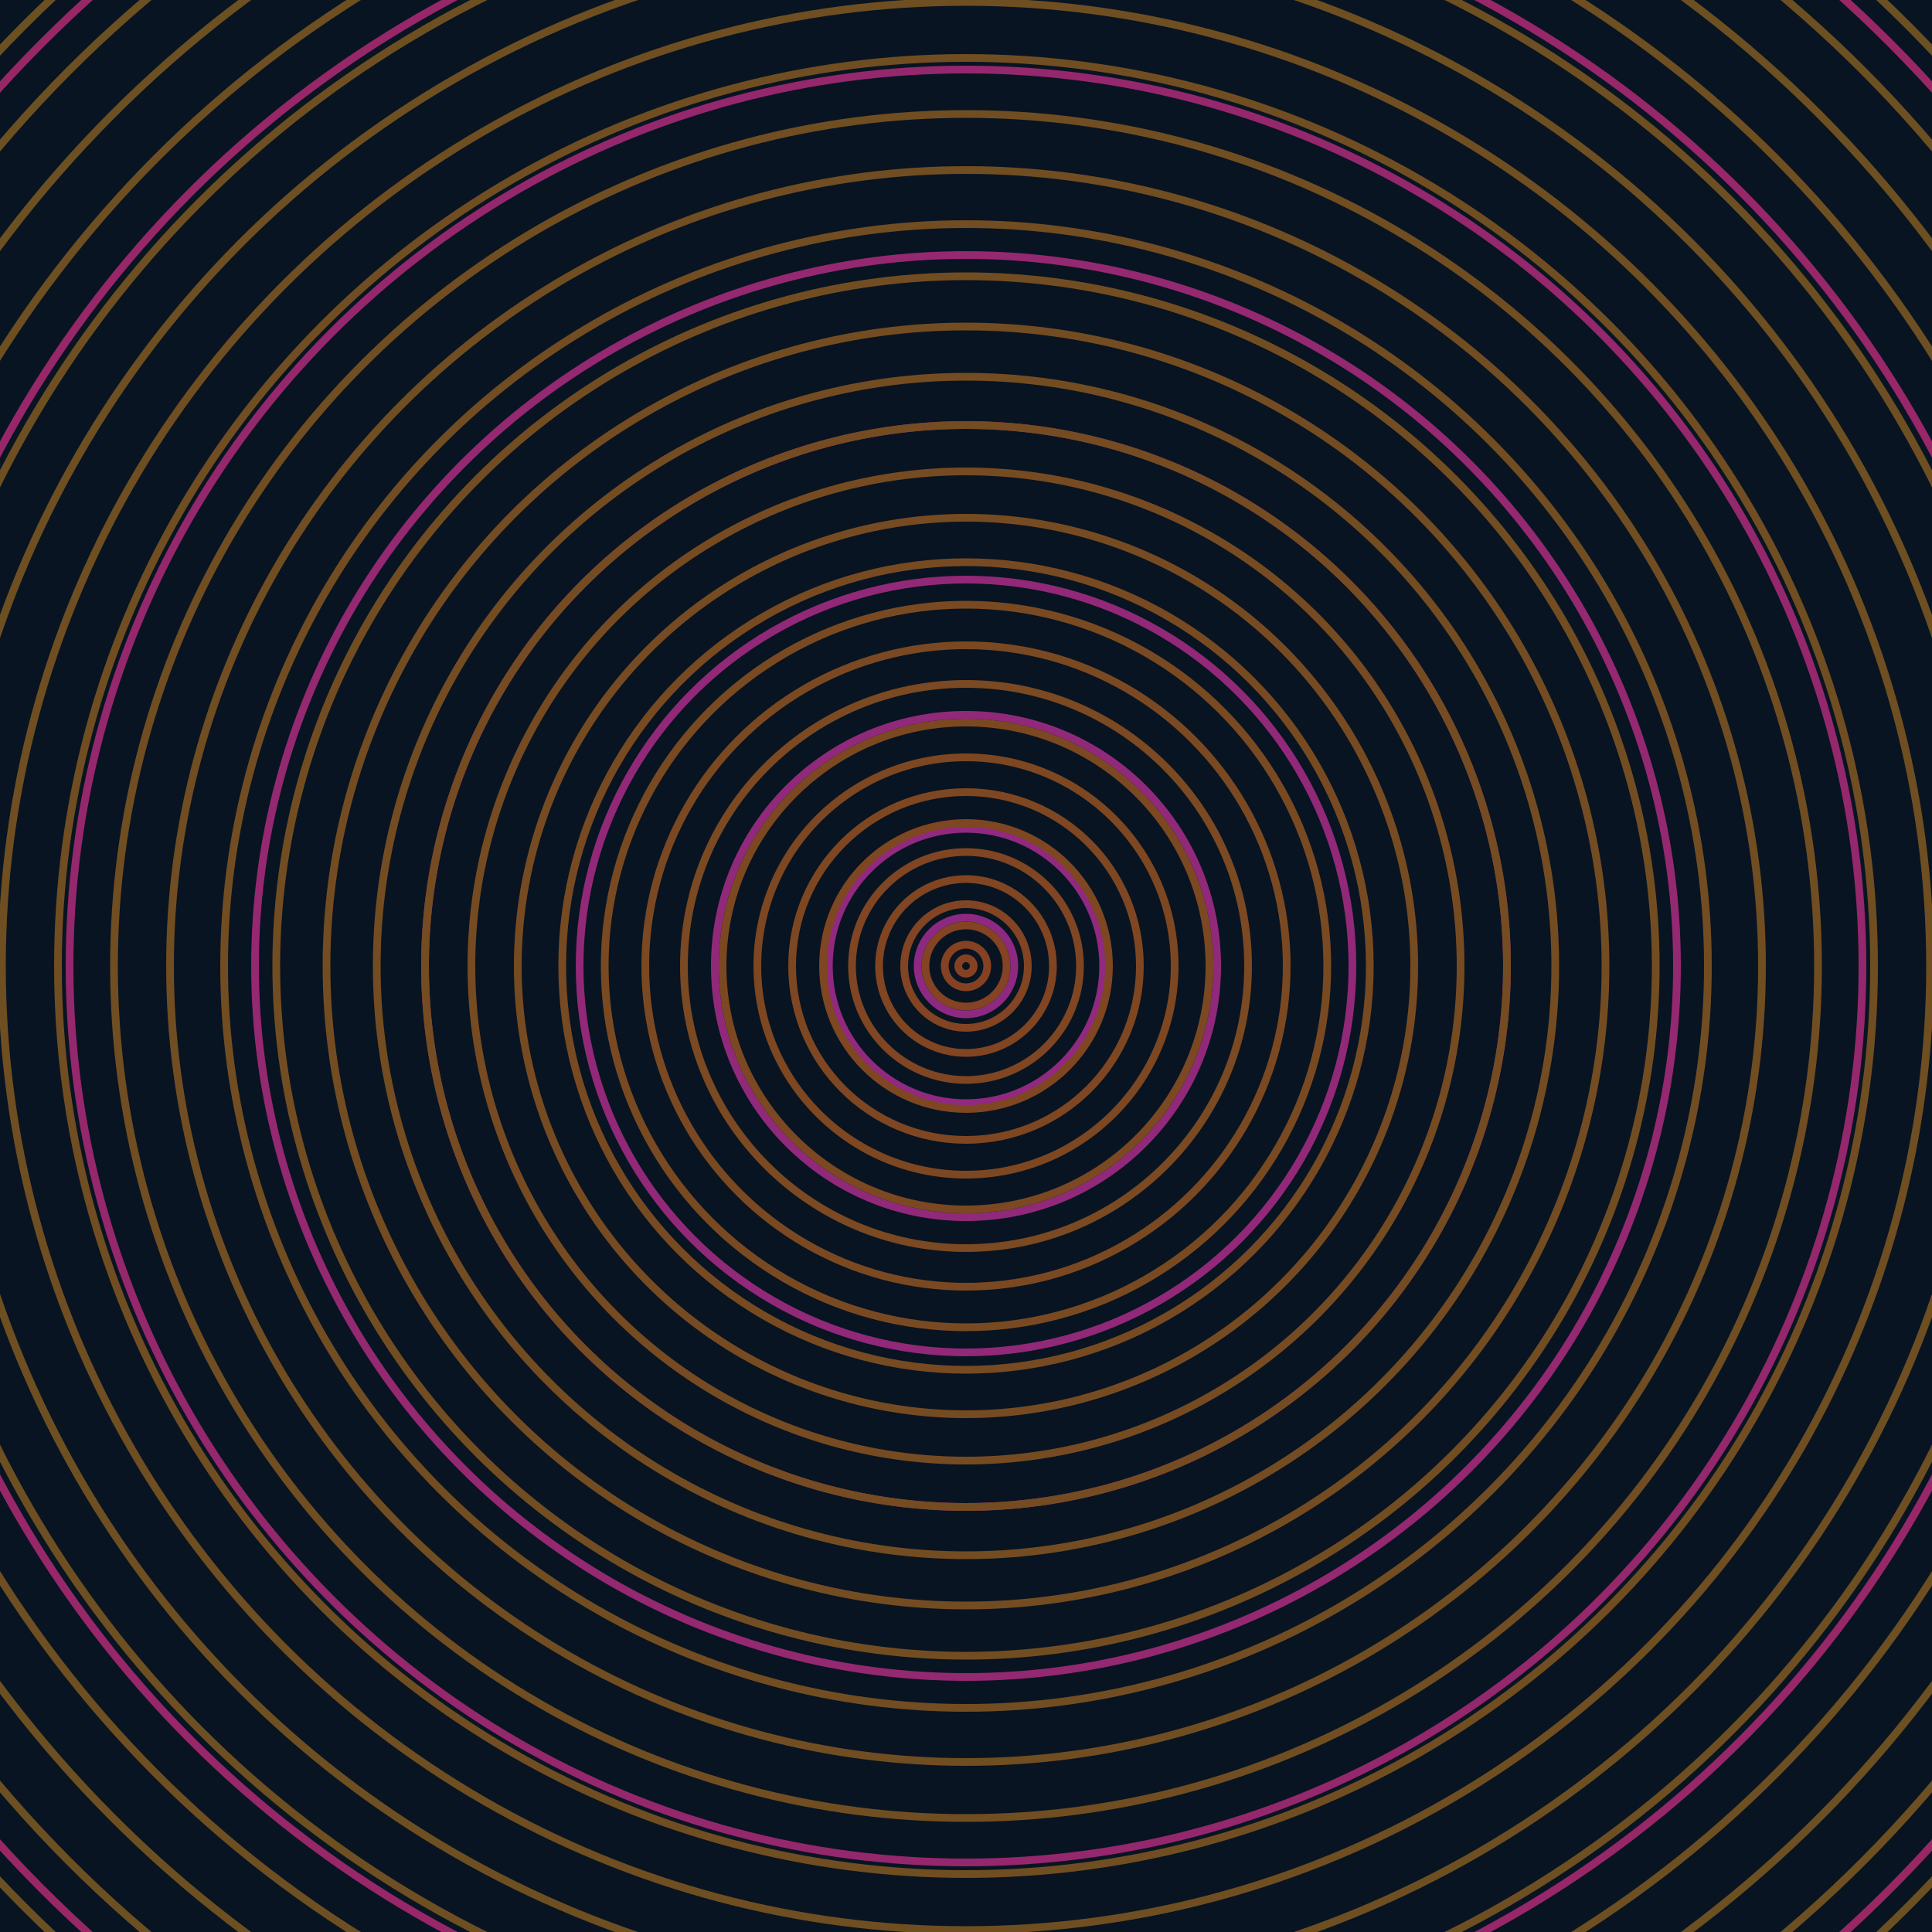 <svg xmlns="http://www.w3.org/2000/svg" xmlns:xlink="http://www.w3.org/1999/xlink" version="1.1" viewBox="-0 -0 1 1" width="500" height="500"><rect x="0" y="0" width="1" height="1" fill="#081421"></rect><rect x="0" y="0" width="1" height="1" fill="#081421"></rect><g><g><circle cx="0.5" cy="0.5" r="0.025" stroke="#8e2982" fill="none" stroke-width="0.004"><animate data-id="a0" attributeName="stroke" begin="indefinate" dur="0.1s" from="#a6bb00" to="#8e2982"></animate></circle><circle cx="0.5" cy="0.5" r="0.071" stroke="#90297f" fill="none" stroke-width="0.004"><animate data-id="a1" attributeName="stroke" begin="indefinate" dur="0.1s" from="#a6bb00" to="#8e2982"></animate></circle><circle cx="0.5" cy="0.5" r="0.13" stroke="#91297b" fill="none" stroke-width="0.004"><animate data-id="a2" attributeName="stroke" begin="indefinate" dur="0.1s" from="#a6bb00" to="#8e2982"></animate></circle><circle cx="0.5" cy="0.5" r="0.2" stroke="#922878" fill="none" stroke-width="0.004"><animate data-id="a3" attributeName="stroke" begin="indefinate" dur="0.1s" from="#a6bb00" to="#8e2982"></animate></circle><circle cx="0.5" cy="0.5" r="0.28" stroke="#932874" fill="none" stroke-width="0.004"><animate data-id="a4" attributeName="stroke" begin="indefinate" dur="0.1s" from="#a6bb00" to="#8e2982"></animate></circle><circle cx="0.5" cy="0.5" r="0.368" stroke="#942871" fill="none" stroke-width="0.004"><animate data-id="a5" attributeName="stroke" begin="indefinate" dur="0.1s" from="#a6bb00" to="#8e2982"></animate></circle><circle cx="0.5" cy="0.5" r="0.464" stroke="#95276d" fill="none" stroke-width="0.004"><animate data-id="a6" attributeName="stroke" begin="indefinate" dur="0.1s" from="#a6bb00" to="#8e2982"></animate></circle><circle cx="0.5" cy="0.5" r="0.567" stroke="#972769" fill="none" stroke-width="0.004"><animate data-id="a7" attributeName="stroke" begin="indefinate" dur="0.1s" from="#a6bb00" to="#8e2982"></animate></circle><circle cx="0.5" cy="0.5" r="0.676" stroke="#982765" fill="none" stroke-width="0.004"><animate data-id="a8" attributeName="stroke" begin="indefinate" dur="0.1s" from="#a6bb00" to="#8e2982"></animate></circle><circle cx="0.5" cy="0.5" r="0.792" stroke="#992661" fill="none" stroke-width="0.004"><animate data-id="a9" attributeName="stroke" begin="indefinate" dur="0.1s" from="#a6bb00" to="#8e2982"></animate></circle><animateTransform attributeName="transform" attributeType="XML" type="translate" values="0.001 0; 0.001 0;" keyTimes="0; 1" dur="0s" repeatCount="1"></animateTransform></g></g><g><g><circle cx="0.5" cy="0.5" r="0.004" stroke="#864122" fill="none" stroke-width="0.004"><animate data-id="b0" attributeName="stroke" begin="indefinate" dur="0.1s" from="#a6bb00" to="#8b3f16"></animate></circle><circle cx="0.5" cy="0.5" r="0.011" stroke="#854222" fill="none" stroke-width="0.004"><animate data-id="b1" attributeName="stroke" begin="indefinate" dur="0.1s" from="#a6bb00" to="#8b3f16"></animate></circle><circle cx="0.5" cy="0.5" r="0.021" stroke="#844322" fill="none" stroke-width="0.004"><animate data-id="b2" attributeName="stroke" begin="indefinate" dur="0.1s" from="#a6bb00" to="#8b3f16"></animate></circle><circle cx="0.5" cy="0.5" r="0.032" stroke="#824422" fill="none" stroke-width="0.004"><animate data-id="b3" attributeName="stroke" begin="indefinate" dur="0.1s" from="#a6bb00" to="#8b3f16"></animate></circle><circle cx="0.5" cy="0.5" r="0.045" stroke="#814522" fill="none" stroke-width="0.004"><animate data-id="b4" attributeName="stroke" begin="indefinate" dur="0.1s" from="#a6bb00" to="#8b3f16"></animate></circle><circle cx="0.5" cy="0.5" r="0.059" stroke="#804522" fill="none" stroke-width="0.004"><animate data-id="b5" attributeName="stroke" begin="indefinate" dur="0.1s" from="#a6bb00" to="#8b3f16"></animate></circle><circle cx="0.5" cy="0.5" r="0.074" stroke="#7f4622" fill="none" stroke-width="0.004"><animate data-id="b6" attributeName="stroke" begin="indefinate" dur="0.1s" from="#a6bb00" to="#8b3f16"></animate></circle><circle cx="0.5" cy="0.5" r="0.09" stroke="#7e4722" fill="none" stroke-width="0.004"><animate data-id="b7" attributeName="stroke" begin="indefinate" dur="0.1s" from="#a6bb00" to="#8b3f16"></animate></circle><circle cx="0.5" cy="0.5" r="0.108" stroke="#7d4722" fill="none" stroke-width="0.004"><animate data-id="b8" attributeName="stroke" begin="indefinate" dur="0.1s" from="#a6bb00" to="#8b3f16"></animate></circle><circle cx="0.5" cy="0.5" r="0.126" stroke="#7c4822" fill="none" stroke-width="0.004"><animate data-id="b9" attributeName="stroke" begin="indefinate" dur="0.1s" from="#a6bb00" to="#8b3f16"></animate></circle><circle cx="0.5" cy="0.5" r="0.146" stroke="#7b4922" fill="none" stroke-width="0.004"><animate data-id="b10" attributeName="stroke" begin="indefinate" dur="0.1s" from="#a6bb00" to="#8b3f16"></animate></circle><circle cx="0.5" cy="0.5" r="0.166" stroke="#7a4922" fill="none" stroke-width="0.004"><animate data-id="b11" attributeName="stroke" begin="indefinate" dur="0.1s" from="#a6bb00" to="#8b3f16"></animate></circle><circle cx="0.5" cy="0.5" r="0.187" stroke="#794a22" fill="none" stroke-width="0.004"><animate data-id="b12" attributeName="stroke" begin="indefinate" dur="0.1s" from="#a6bb00" to="#8b3f16"></animate></circle><circle cx="0.5" cy="0.5" r="0.209" stroke="#784a22" fill="none" stroke-width="0.004"><animate data-id="b13" attributeName="stroke" begin="indefinate" dur="0.1s" from="#a6bb00" to="#8b3f16"></animate></circle><circle cx="0.5" cy="0.5" r="0.232" stroke="#774b22" fill="none" stroke-width="0.004"><animate data-id="b14" attributeName="stroke" begin="indefinate" dur="0.1s" from="#a6bb00" to="#8b3f16"></animate></circle><circle cx="0.5" cy="0.5" r="0.256" stroke="#764b22" fill="none" stroke-width="0.004"><animate data-id="b15" attributeName="stroke" begin="indefinate" dur="0.1s" from="#a6bb00" to="#8b3f16"></animate></circle><circle cx="0.5" cy="0.5" r="0.28" stroke="#754b22" fill="none" stroke-width="0.004"><animate data-id="b16" attributeName="stroke" begin="indefinate" dur="0.1s" from="#a6bb00" to="#8b3f16"></animate></circle><circle cx="0.5" cy="0.5" r="0.305" stroke="#744c22" fill="none" stroke-width="0.004"><animate data-id="b17" attributeName="stroke" begin="indefinate" dur="0.1s" from="#a6bb00" to="#8b3f16"></animate></circle><circle cx="0.5" cy="0.5" r="0.331" stroke="#744c22" fill="none" stroke-width="0.004"><animate data-id="b18" attributeName="stroke" begin="indefinate" dur="0.1s" from="#a6bb00" to="#8b3f16"></animate></circle><circle cx="0.5" cy="0.5" r="0.357" stroke="#734d22" fill="none" stroke-width="0.004"><animate data-id="b19" attributeName="stroke" begin="indefinate" dur="0.1s" from="#a6bb00" to="#8b3f16"></animate></circle><circle cx="0.5" cy="0.5" r="0.384" stroke="#724d22" fill="none" stroke-width="0.004"><animate data-id="b20" attributeName="stroke" begin="indefinate" dur="0.1s" from="#a6bb00" to="#8b3f16"></animate></circle><circle cx="0.5" cy="0.5" r="0.412" stroke="#714d22" fill="none" stroke-width="0.004"><animate data-id="b21" attributeName="stroke" begin="indefinate" dur="0.1s" from="#a6bb00" to="#8b3f16"></animate></circle><circle cx="0.5" cy="0.5" r="0.441" stroke="#704e22" fill="none" stroke-width="0.004"><animate data-id="b22" attributeName="stroke" begin="indefinate" dur="0.1s" from="#a6bb00" to="#8b3f16"></animate></circle><circle cx="0.5" cy="0.5" r="0.47" stroke="#704e22" fill="none" stroke-width="0.004"><animate data-id="b23" attributeName="stroke" begin="indefinate" dur="0.1s" from="#a6bb00" to="#8b3f16"></animate></circle><circle cx="0.5" cy="0.5" r="0.499" stroke="#6f4e22" fill="none" stroke-width="0.004"><animate data-id="b24" attributeName="stroke" begin="indefinate" dur="0.1s" from="#a6bb00" to="#8b3f16"></animate></circle><circle cx="0.5" cy="0.5" r="0.53" stroke="#6e4f22" fill="none" stroke-width="0.004"><animate data-id="b25" attributeName="stroke" begin="indefinate" dur="0.1s" from="#a6bb00" to="#8b3f16"></animate></circle><circle cx="0.5" cy="0.5" r="0.56" stroke="#6e4f22" fill="none" stroke-width="0.004"><animate data-id="b26" attributeName="stroke" begin="indefinate" dur="0.1s" from="#a6bb00" to="#8b3f16"></animate></circle><circle cx="0.5" cy="0.5" r="0.592" stroke="#6d4f22" fill="none" stroke-width="0.004"><animate data-id="b27" attributeName="stroke" begin="indefinate" dur="0.1s" from="#a6bb00" to="#8b3f16"></animate></circle><circle cx="0.5" cy="0.5" r="0.624" stroke="#6c5022" fill="none" stroke-width="0.004"><animate data-id="b28" attributeName="stroke" begin="indefinate" dur="0.1s" from="#a6bb00" to="#8b3f16"></animate></circle><circle cx="0.5" cy="0.5" r="0.656" stroke="#6c5022" fill="none" stroke-width="0.004"><animate data-id="b29" attributeName="stroke" begin="indefinate" dur="0.1s" from="#a6bb00" to="#8b3f16"></animate></circle><circle cx="0.5" cy="0.5" r="0.689" stroke="#6b5022" fill="none" stroke-width="0.004"><animate data-id="b30" attributeName="stroke" begin="indefinate" dur="0.1s" from="#a6bb00" to="#8b3f16"></animate></circle><circle cx="0.5" cy="0.5" r="0.723" stroke="#6a5122" fill="none" stroke-width="0.004"><animate data-id="b31" attributeName="stroke" begin="indefinate" dur="0.1s" from="#a6bb00" to="#8b3f16"></animate></circle><circle cx="0.5" cy="0.5" r="0.757" stroke="#6a5122" fill="none" stroke-width="0.004"><animate data-id="b32" attributeName="stroke" begin="indefinate" dur="0.1s" from="#a6bb00" to="#8b3f16"></animate></circle><circle cx="0.5" cy="0.5" r="0.792" stroke="#695122" fill="none" stroke-width="0.004"><animate data-id="b33" attributeName="stroke" begin="indefinate" dur="0.1s" from="#a6bb00" to="#8b3f16"></animate></circle><animateTransform attributeName="transform" attributeType="XML" type="translate" values="-0.001 0; -0.001 0;" keyTimes="0; 1" dur="0s" repeatCount="1"></animateTransform></g></g></svg>